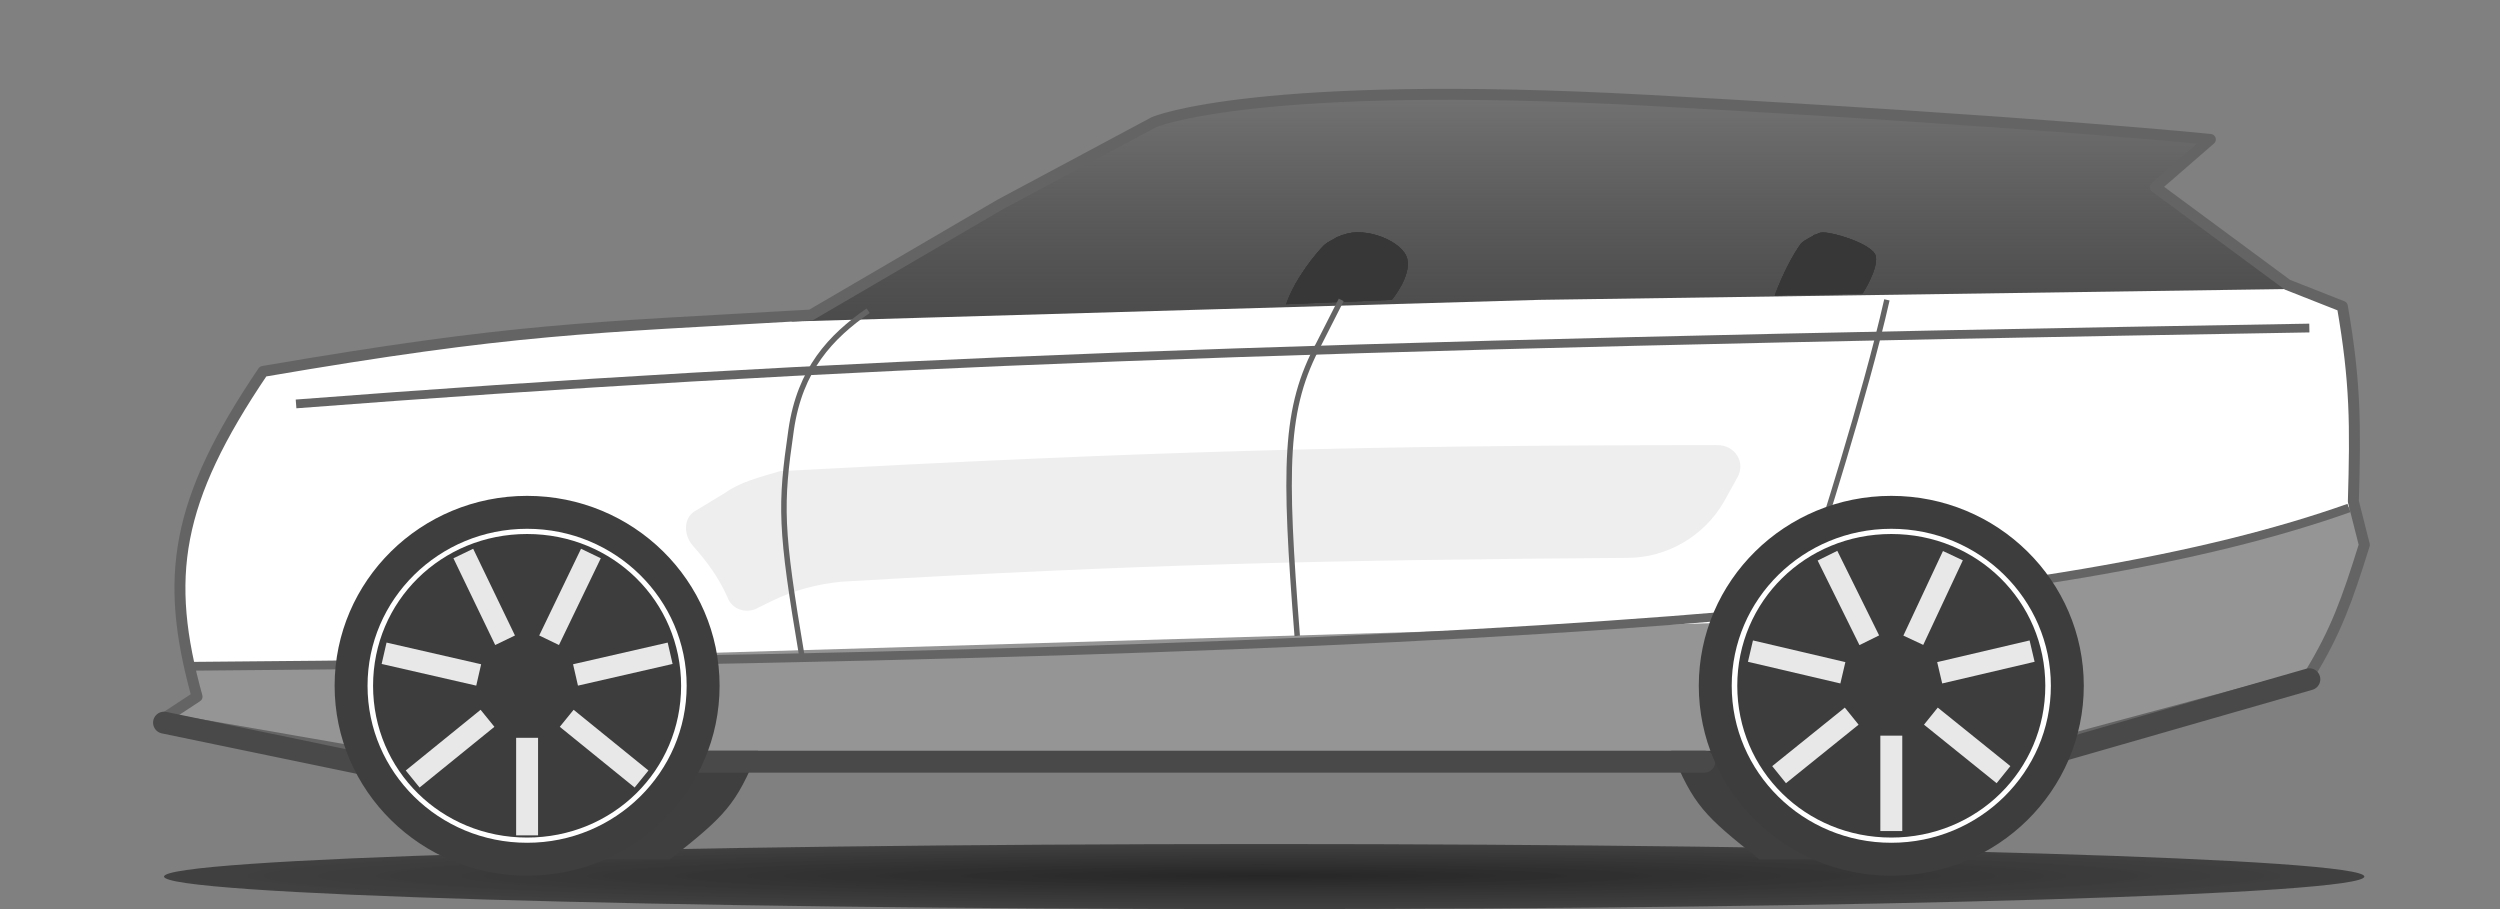 <svg width="88" height="32" viewBox="0 0 88 32" fill="none" xmlns="http://www.w3.org/2000/svg">
<rect x="0" y="0" width="88" height="32" fill="#808080" stroke="none"/>
<path d="M9.26 12.997C6.162 17.5 5.774 20.171 6.936 24.368L5.774 25.132L12.358 26.276L24.75 25.895H60.377L73.931 25.437L81.289 23.529C82.219 22.003 82.606 21.011 83.225 19.026L82.838 17.5C82.916 14.829 82.916 13.379 82.451 10.708L80.515 9.945L75.868 6.511L77.804 4.908C77.804 4.908 71.918 4.297 58.054 3.534C44.19 2.771 40.627 4.297 40.627 4.297L35.206 7.197L28.545 11.089C20.645 11.471 18.167 11.471 9.26 12.997Z" fill="white"/>
<path d="M63.088 21.85L6.549 23.529L6.858 24.369L5.852 25.284L12.745 26.582H24.362H60.377L73.156 26.047L81.289 23.529L82.838 20.858L83.225 18.95L82.838 17.805L75.867 19.713L63.088 21.85Z" fill="#959595"/>
<path d="M54.181 10.555L80.515 10.174L75.868 6.739L77.804 4.832L72.77 4.45C72.77 4.45 58.751 3.534 54.956 3.534C43.338 2.924 40.628 4.297 40.628 4.297C40.628 4.297 28.933 10.937 27.848 11.318L54.181 10.555Z" fill="url(#paint0_linear_400_4933)"/>
<path d="M45.274 10.708C46.978 10.632 47.211 10.632 48.992 10.555C48.992 10.555 49.689 9.716 49.534 9.105C49.379 8.495 48.063 7.961 47.288 8.266C47.211 8.266 47.133 8.342 47.056 8.342C46.978 8.419 46.746 8.495 46.591 8.647C46.359 8.876 45.584 9.792 45.274 10.708Z" fill="#373737"/>
<path d="M45.274 10.708C46.978 10.632 47.211 10.632 48.992 10.555C48.992 10.555 49.689 9.716 49.534 9.105C49.379 8.495 48.063 7.961 47.288 8.266C47.211 8.266 47.133 8.342 47.056 8.342C46.978 8.419 46.746 8.495 46.591 8.647C46.359 8.876 45.584 9.792 45.274 10.708Z" fill="#373737"/>
<path d="M45.274 10.708C46.978 10.632 47.211 10.632 48.992 10.555C48.992 10.555 49.689 9.716 49.534 9.105C49.379 8.495 48.063 7.961 47.288 8.266C47.211 8.266 47.133 8.342 47.056 8.342C46.978 8.419 46.746 8.495 46.591 8.647C46.359 8.876 45.584 9.792 45.274 10.708Z" fill="#373737"/>
<path d="M62.469 10.403C64.095 10.326 63.863 10.403 65.567 10.326C65.567 10.326 66.109 9.487 66.031 9.029C65.954 8.571 64.328 8.113 64.095 8.19C64.018 8.19 63.94 8.266 63.863 8.266C63.785 8.342 63.553 8.418 63.398 8.571C63.166 8.876 62.779 9.563 62.469 10.403Z" fill="#373737"/>
<path d="M62.469 10.403C64.095 10.326 63.863 10.403 65.567 10.326C65.567 10.326 66.109 9.487 66.031 9.029C65.954 8.571 64.328 8.113 64.095 8.19C64.018 8.19 63.94 8.266 63.863 8.266C63.785 8.342 63.553 8.418 63.398 8.571C63.166 8.876 62.779 9.563 62.469 10.403Z" fill="#373737"/>
<path d="M62.469 10.403C64.095 10.326 63.863 10.403 65.567 10.326C65.567 10.326 66.109 9.487 66.031 9.029C65.954 8.571 64.328 8.113 64.095 8.19C64.018 8.19 63.94 8.266 63.863 8.266C63.785 8.342 63.553 8.418 63.398 8.571C63.166 8.876 62.779 9.563 62.469 10.403Z" fill="#373737"/>
<path d="M72.769 26.047L81.289 23.758C82.219 22.232 82.606 21.163 83.225 19.179L82.838 17.653C82.916 14.982 82.916 13.455 82.451 10.784L80.515 10.021L75.868 6.587L77.804 4.908C77.804 4.908 71.918 4.297 58.054 3.534C44.19 2.771 40.627 4.297 40.627 4.297L35.206 7.197L28.545 11.089C20.645 11.547 18.167 11.547 9.26 13.074C6.162 17.653 5.774 20.324 6.936 24.521L5.774 25.284L12.358 26.429" stroke="#646464" stroke-width="0.386" stroke-linecap="round" stroke-linejoin="round"/>
<path d="M44.5 32C65.887 32 83.225 31.487 83.225 30.855C83.225 30.223 65.887 29.71 44.5 29.71C23.112 29.71 5.774 30.223 5.774 30.855C5.774 31.487 23.112 32 44.5 32Z" fill="url(#paint1_radial_400_4933)"/>
<path d="M6.781 23.453C54.336 23.071 72.769 21.392 82.683 17.881M10.421 14.218C29.32 12.768 44.965 12.158 81.289 11.547" stroke="#646464" stroke-width="0.309"/>
<path d="M23.588 30.245C25.524 28.718 25.912 28.337 26.686 26.429H24.75L21.265 30.245H23.588Z" fill="#3F3F3F"/>
<path d="M61.926 30.245C59.99 28.718 59.603 28.337 58.828 26.429H60.764L64.25 30.245H61.926Z" fill="#3F3F3F"/>
<path d="M81.289 23.91L71.995 26.582M59.99 26.811H24.363M5.774 25.437L13.132 26.963" stroke="#494949" stroke-width="0.772" stroke-linecap="round" stroke-linejoin="round"/>
<path d="M25.525 17.347L24.518 17.958C24.053 18.187 24.053 18.797 24.363 19.179C24.905 19.79 25.292 20.324 25.602 21.011C25.757 21.468 26.299 21.621 26.686 21.392L27.151 21.163C27.926 20.782 28.778 20.553 29.63 20.476C40.008 19.866 46.591 19.713 57.28 19.637C58.674 19.637 59.99 18.874 60.687 17.653L61.152 16.813C61.462 16.279 61.075 15.668 60.455 15.668C47.831 15.668 40.24 15.897 27.461 16.584C26.686 16.813 26.067 16.966 25.525 17.347Z" fill="#EEEEEE"/>
<path d="M47.211 10.555L46.436 12.082C45.197 14.371 45.197 16.432 45.662 22.384M30.559 10.937C29.242 11.853 28.158 12.997 27.848 15.134C27.461 17.805 27.461 18.569 28.235 23.147M66.419 10.555C65.644 13.989 63.94 19.255 63.94 19.255" stroke="#646464" stroke-width="0.193"/>
<path d="M18.554 30.245C21.976 30.245 24.75 27.511 24.75 24.139C24.75 20.768 21.976 18.034 18.554 18.034C15.132 18.034 12.358 20.768 12.358 24.139C12.358 27.511 15.132 30.245 18.554 30.245Z" fill="white" stroke="#3E3E3E" stroke-width="1.159"/>
<path d="M18.553 29.482C15.533 29.482 13.132 27.116 13.132 24.14C13.132 21.163 15.533 18.797 18.553 18.797C21.574 18.797 23.975 21.163 23.975 24.14C23.975 27.116 21.574 29.482 18.553 29.482Z" fill="#3D3D3D"/>
<path d="M18.553 24.75C18.089 24.75 17.624 24.368 17.624 23.834C17.624 23.376 18.011 22.918 18.553 22.918C19.018 22.918 19.483 23.3 19.483 23.834C19.483 24.368 19.018 24.75 18.553 24.75Z" fill="#3D3D3D"/>
<path d="M18.554 25.971V29.405" stroke="#E8E8E8" stroke-width="0.772"/>
<path d="M19.948 25.284L22.582 27.421" stroke="#E8E8E8" stroke-width="0.772"/>
<path d="M20.258 23.758L23.589 22.995" stroke="#E8E8E8" stroke-width="0.772"/>
<path d="M19.328 22.537L20.8 19.484" stroke="#E8E8E8" stroke-width="0.772"/>
<path d="M17.779 22.537L16.308 19.484" stroke="#E8E8E8" stroke-width="0.772"/>
<path d="M16.85 23.758L13.52 22.995" stroke="#E8E8E8" stroke-width="0.772"/>
<path d="M17.16 25.284L14.526 27.421" stroke="#E8E8E8" stroke-width="0.772"/>
<path d="M66.573 30.245C69.996 30.245 72.77 27.511 72.77 24.139C72.77 20.768 69.996 18.034 66.573 18.034C63.151 18.034 60.377 20.768 60.377 24.139C60.377 27.511 63.151 30.245 66.573 30.245Z" fill="white" stroke="#3D3D3D" stroke-width="1.159"/>
<path d="M66.573 29.482C63.553 29.482 61.152 27.116 61.152 24.139C61.152 21.163 63.553 18.797 66.573 18.797C69.594 18.797 71.995 21.163 71.995 24.139C71.995 27.116 69.594 29.482 66.573 29.482Z" fill="#3D3D3D"/>
<path d="M66.574 25.895V29.253" stroke="#E8E8E8" stroke-width="0.772"/>
<path d="M67.967 25.208L70.523 27.268" stroke="#E8E8E8" stroke-width="0.772"/>
<path d="M68.277 23.682L71.53 22.919" stroke="#E8E8E8" stroke-width="0.772"/>
<path d="M67.348 22.537L68.742 19.56" stroke="#E8E8E8" stroke-width="0.772"/>
<path d="M65.799 22.537L64.327 19.56" stroke="#E8E8E8" stroke-width="0.772"/>
<path d="M64.869 23.682L61.616 22.919" stroke="#E8E8E8" stroke-width="0.772"/>
<path d="M65.18 25.208L62.624 27.268" stroke="#E8E8E8" stroke-width="0.772"/>
<defs>
<linearGradient id="paint0_linear_400_4933" x1="54.181" y1="3.557" x2="54.181" y2="11.188" gradientUnits="userSpaceOnUse">
<stop stop-color="#717171"/>
<stop offset="1" stop-color="#2C2C2C" stop-opacity="0.85"/>
</linearGradient>
<radialGradient id="paint1_radial_400_4933" cx="0" cy="0" r="1" gradientUnits="userSpaceOnUse" gradientTransform="translate(44.5 30.83) rotate(90) scale(1.165 38.725)">
<stop stop-color="#262626"/>
<stop offset="1" stop-color="#383838" stop-opacity="0.88"/>
</radialGradient>
</defs>
</svg>
